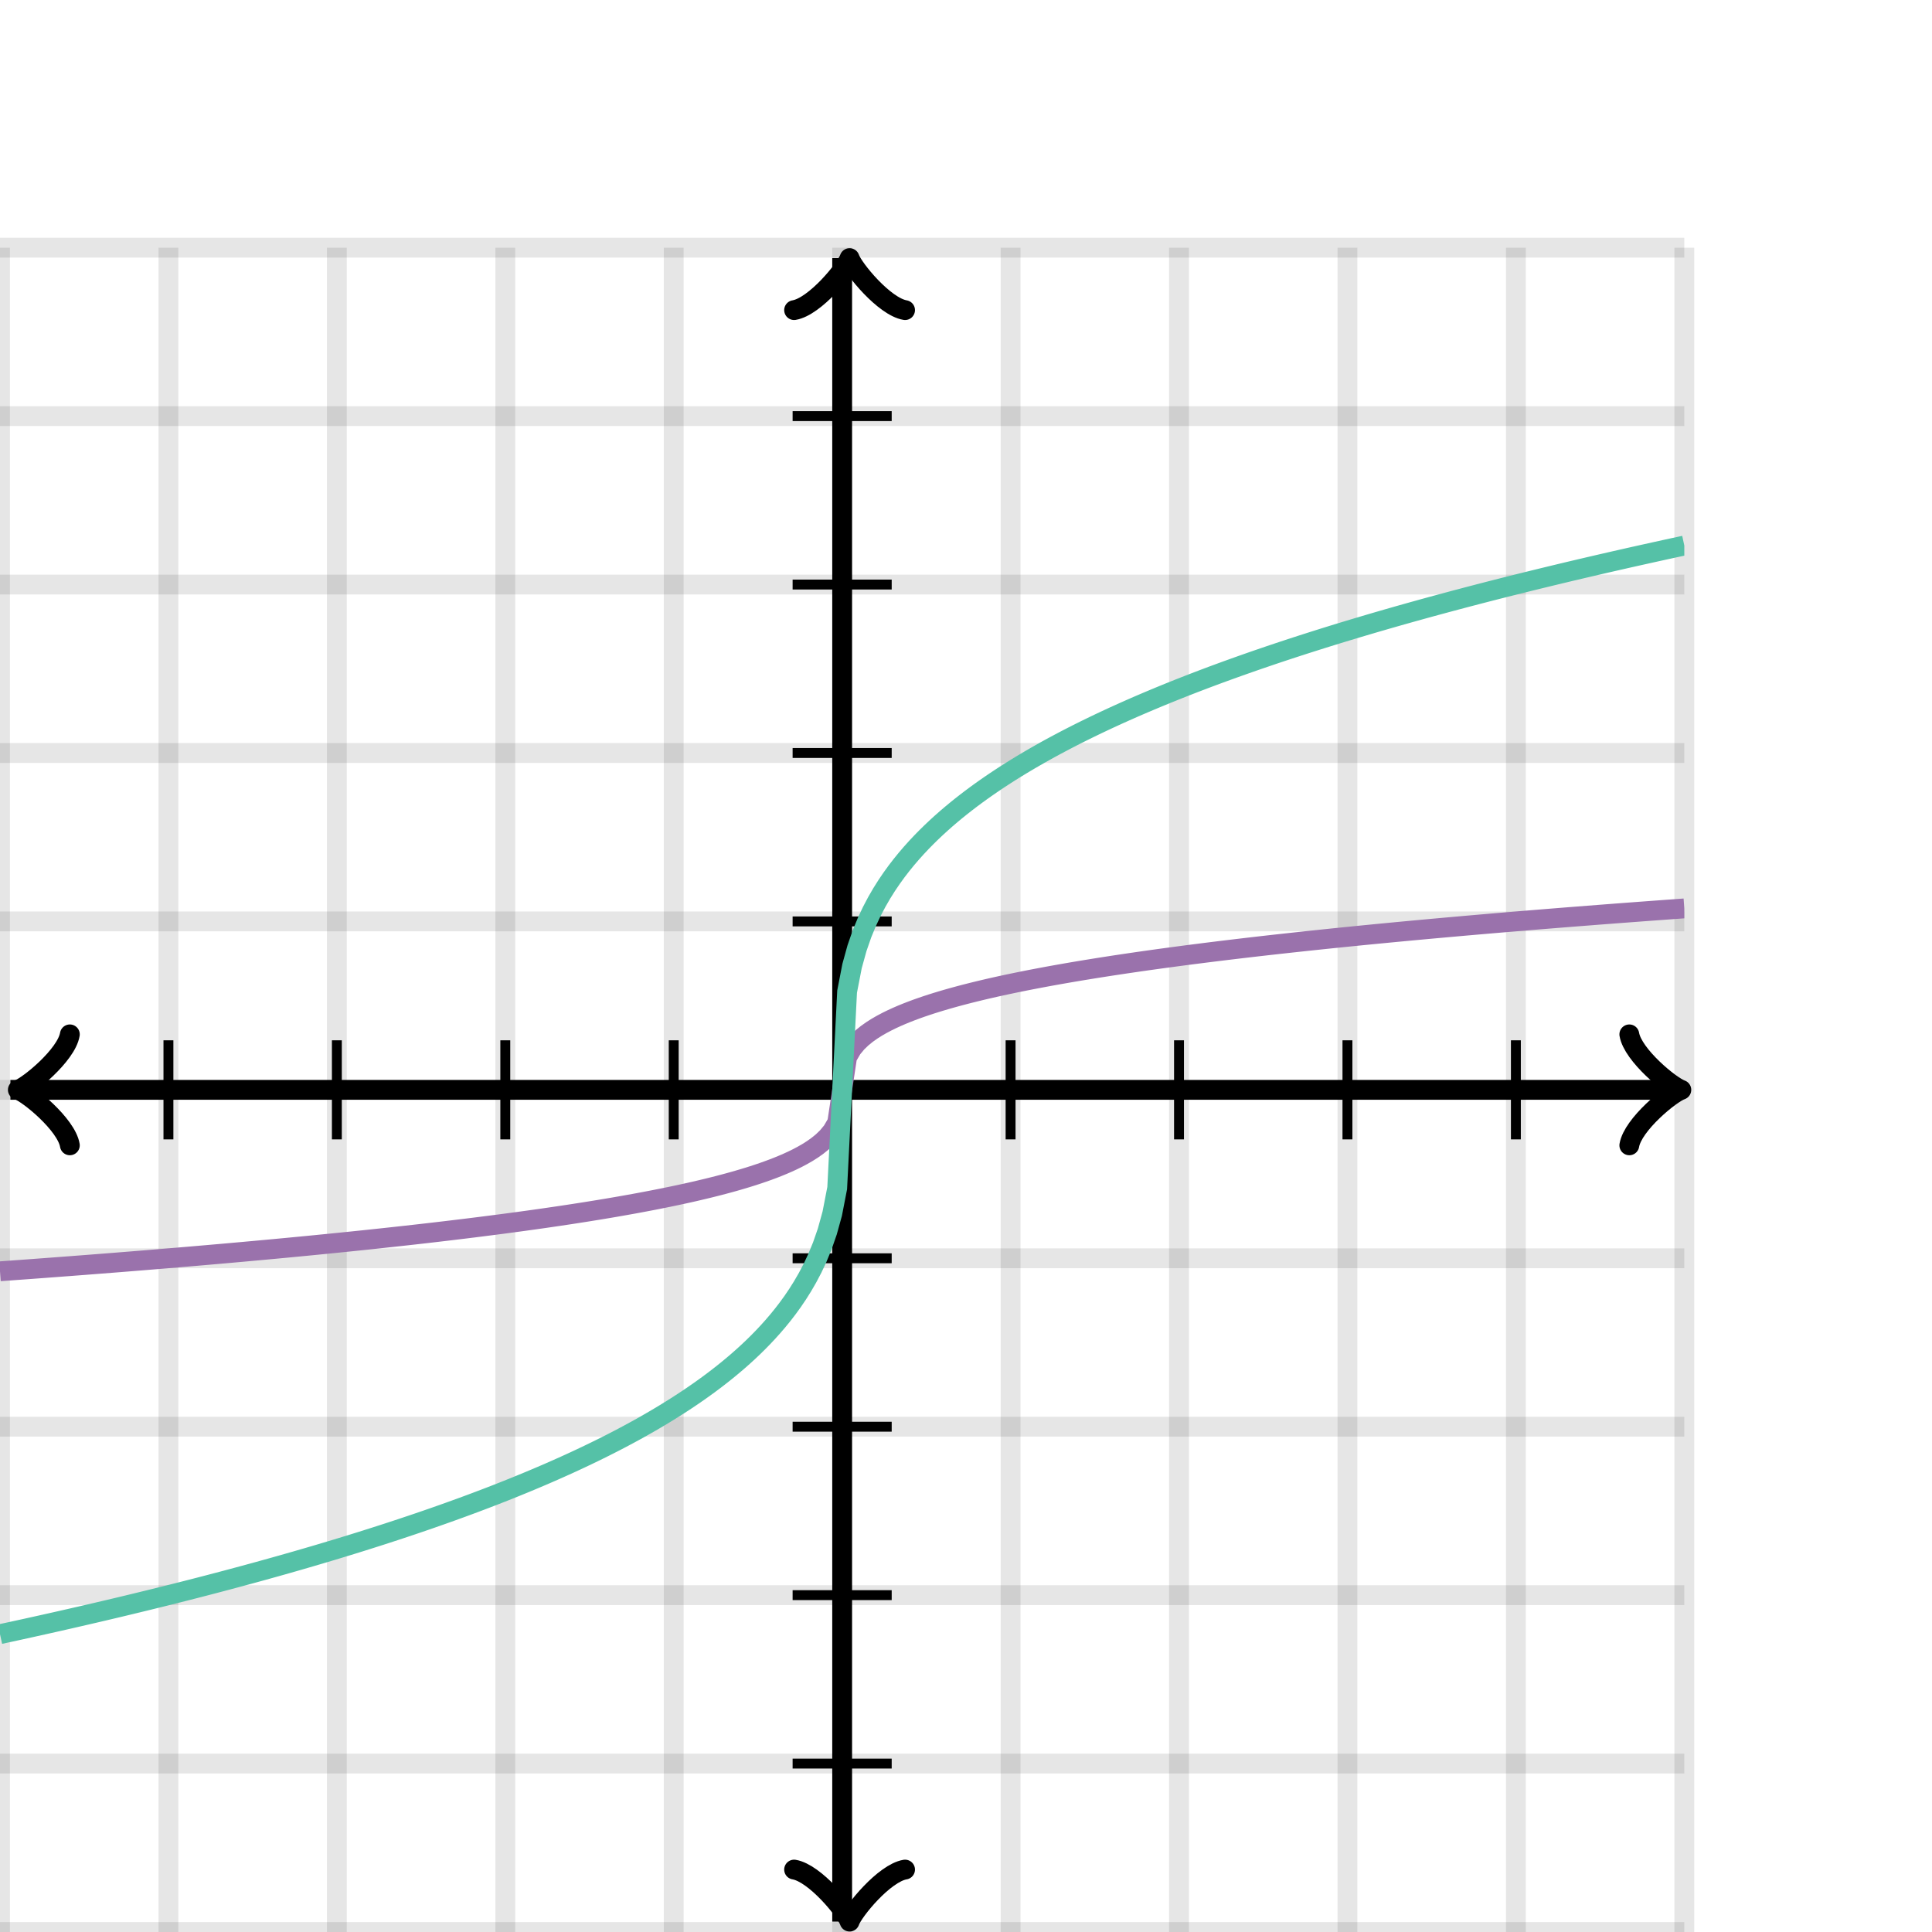 <svg xmlns="http://www.w3.org/2000/svg" version="1.1" width="195" height="195" viewBox="0 0 195 195"><defs><clipPath id="clip-1"><rect x="0" y="25" width="170" height="170"/></clipPath></defs><path fill="none" stroke="#000000" d="M 0,195 L 0,25" style="stroke-width: 2px;opacity: 0.1" stroke-width="2" opacity="0.1"/><path fill="none" stroke="#000000" d="M 17,195 L 17,25" style="stroke-width: 2px;opacity: 0.1" stroke-width="2" opacity="0.1"/><path fill="none" stroke="#000000" d="M 34,195 L 34,25" style="stroke-width: 2px;opacity: 0.1" stroke-width="2" opacity="0.1"/><path fill="none" stroke="#000000" d="M 51,195 L 51,25" style="stroke-width: 2px;opacity: 0.1" stroke-width="2" opacity="0.1"/><path fill="none" stroke="#000000" d="M 68,195 L 68,25" style="stroke-width: 2px;opacity: 0.1" stroke-width="2" opacity="0.1"/><path fill="none" stroke="#000000" d="M 85,195 L 85,25" style="stroke-width: 2px;opacity: 0.1" stroke-width="2" opacity="0.1"/><path fill="none" stroke="#000000" d="M 102,195 L 102,25" style="stroke-width: 2px;opacity: 0.1" stroke-width="2" opacity="0.1"/><path fill="none" stroke="#000000" d="M 119,195 L 119,25" style="stroke-width: 2px;opacity: 0.1" stroke-width="2" opacity="0.1"/><path fill="none" stroke="#000000" d="M 136,195 L 136,25" style="stroke-width: 2px;opacity: 0.1" stroke-width="2" opacity="0.1"/><path fill="none" stroke="#000000" d="M 153,195 L 153,25" style="stroke-width: 2px;opacity: 0.1" stroke-width="2" opacity="0.1"/><path fill="none" stroke="#000000" d="M 170,195 L 170,25" style="stroke-width: 2px;opacity: 0.1" stroke-width="2" opacity="0.1"/><path fill="none" stroke="#000000" d="M 0,195 L 170,195" style="stroke-width: 2px;opacity: 0.1" stroke-width="2" opacity="0.1"/><path fill="none" stroke="#000000" d="M 0,178 L 170,178" style="stroke-width: 2px;opacity: 0.1" stroke-width="2" opacity="0.1"/><path fill="none" stroke="#000000" d="M 0,161 L 170,161" style="stroke-width: 2px;opacity: 0.1" stroke-width="2" opacity="0.1"/><path fill="none" stroke="#000000" d="M 0,144 L 170,144" style="stroke-width: 2px;opacity: 0.1" stroke-width="2" opacity="0.1"/><path fill="none" stroke="#000000" d="M 0,127 L 170,127" style="stroke-width: 2px;opacity: 0.1" stroke-width="2" opacity="0.1"/><path fill="none" stroke="#000000" d="M 0,110 L 170,110" style="stroke-width: 2px;opacity: 0.1" stroke-width="2" opacity="0.1"/><path fill="none" stroke="#000000" d="M 0,93 L 170,93" style="stroke-width: 2px;opacity: 0.1" stroke-width="2" opacity="0.1"/><path fill="none" stroke="#000000" d="M 0,76 L 170,76" style="stroke-width: 2px;opacity: 0.1" stroke-width="2" opacity="0.1"/><path fill="none" stroke="#000000" d="M 0,59 L 170,59" style="stroke-width: 2px;opacity: 0.1" stroke-width="2" opacity="0.1"/><path fill="none" stroke="#000000" d="M 0,42 L 170,42" style="stroke-width: 2px;opacity: 0.1" stroke-width="2" opacity="0.1"/><path fill="none" stroke="#000000" d="M 0,25 L 170,25" style="stroke-width: 2px;opacity: 0.1" stroke-width="2" opacity="0.1"/><path fill="none" stroke="#000000" d="M -3.45,115.6 C -3.1,113.5 0.75,110.35 1.8,110 C 0.75,109.65 -3.1,106.5 -3.45,104.4" transform="rotate(180 1.8 110)" style="stroke-width: 2px;opacity: 1;stroke-linejoin: round;stroke-linecap: round" stroke-width="2" opacity="1" stroke-linejoin="round" stroke-linecap="round"/><path fill="none" stroke="#000000" d="M 85,110 S 85,110 1.05,110" style="stroke-width: 2px;opacity: 1" stroke-width="2" opacity="1"/><path fill="none" stroke="#000000" d="M 164.45,115.6 C 164.8,113.5 168.65,110.35 169.7,110 C 168.65,109.65 164.8,106.5 164.45,104.4" transform="" style="stroke-width: 2px;opacity: 1;stroke-linejoin: round;stroke-linecap: round" stroke-width="2" opacity="1" stroke-linejoin="round" stroke-linecap="round"/><path fill="none" stroke="#000000" d="M 85,110 S 85,110 168.95,110" style="stroke-width: 2px;opacity: 1" stroke-width="2" opacity="1"/><path fill="none" stroke="#000000" d="M 80.5,199.55 C 80.85,197.45 84.7,194.3 85.75,193.95 C 84.7,193.6 80.85,190.45 80.5,188.35" transform="rotate(90 85.75 193.95)" style="stroke-width: 2px;opacity: 1;stroke-linejoin: round;stroke-linecap: round" stroke-width="2" opacity="1" stroke-linejoin="round" stroke-linecap="round"/><path fill="none" stroke="#000000" d="M 85,110 S 85,110 85,193.95" style="stroke-width: 2px;opacity: 1" stroke-width="2" opacity="1"/><path fill="none" stroke="#000000" d="M 80.5,31.65 C 80.85,29.55 84.7,26.4 85.75,26.05 C 84.7,25.7 80.85,22.55 80.5,20.45" transform="rotate(-90 85.75 26.05)" style="stroke-width: 2px;opacity: 1;stroke-linejoin: round;stroke-linecap: round" stroke-width="2" opacity="1" stroke-linejoin="round" stroke-linecap="round"/><path fill="none" stroke="#000000" d="M 85,110 S 85,110 85,26.05" style="stroke-width: 2px;opacity: 1" stroke-width="2" opacity="1"/><path fill="none" stroke="#000000" d="M 102,115 L 102,105" style="stroke-width: 1px;opacity: 1" stroke-width="1" opacity="1"/><path fill="none" stroke="#000000" d="M 119,115 L 119,105" style="stroke-width: 1px;opacity: 1" stroke-width="1" opacity="1"/><path fill="none" stroke="#000000" d="M 136,115 L 136,105" style="stroke-width: 1px;opacity: 1" stroke-width="1" opacity="1"/><path fill="none" stroke="#000000" d="M 153,115 L 153,105" style="stroke-width: 1px;opacity: 1" stroke-width="1" opacity="1"/><path fill="none" stroke="#000000" d="M 68,115 L 68,105" style="stroke-width: 1px;opacity: 1" stroke-width="1" opacity="1"/><path fill="none" stroke="#000000" d="M 51,115 L 51,105" style="stroke-width: 1px;opacity: 1" stroke-width="1" opacity="1"/><path fill="none" stroke="#000000" d="M 34,115 L 34,105" style="stroke-width: 1px;opacity: 1" stroke-width="1" opacity="1"/><path fill="none" stroke="#000000" d="M 17,115 L 17,105" style="stroke-width: 1px;opacity: 1" stroke-width="1" opacity="1"/><path fill="none" stroke="#000000" d="M 80,93 L 90,93" style="stroke-width: 1px;opacity: 1" stroke-width="1" opacity="1"/><path fill="none" stroke="#000000" d="M 80,76 L 90,76" style="stroke-width: 1px;opacity: 1" stroke-width="1" opacity="1"/><path fill="none" stroke="#000000" d="M 80,59 L 90,59" style="stroke-width: 1px;opacity: 1" stroke-width="1" opacity="1"/><path fill="none" stroke="#000000" d="M 80,42 L 90,42" style="stroke-width: 1px;opacity: 1" stroke-width="1" opacity="1"/><path fill="none" stroke="#000000" d="M 80,127 L 90,127" style="stroke-width: 1px;opacity: 1" stroke-width="1" opacity="1"/><path fill="none" stroke="#000000" d="M 80,144 L 90,144" style="stroke-width: 1px;opacity: 1" stroke-width="1" opacity="1"/><path fill="none" stroke="#000000" d="M 80,161 L 90,161" style="stroke-width: 1px;opacity: 1" stroke-width="1" opacity="1"/><path fill="none" stroke="#000000" d="M 80,178 L 90,178" style="stroke-width: 1px;opacity: 1" stroke-width="1" opacity="1"/><path fill="none" stroke="#9a72ac" d="M 0,128.313 L 0.5,128.277 L 1,128.241 L 1.5,128.204 L 2,128.168 L 2.5,128.131 L 3,128.095 L 3.5,128.058 L 4,128.021 L 4.5,127.984 L 5,127.946 L 5.5,127.909 L 6,127.871 L 6.5,127.833 L 7,127.796 L 7.5,127.757 L 8,127.719 L 8.5,127.681 L 9,127.642 L 9.5,127.603 L 10,127.564 L 10.5,127.525 L 11,127.486 L 11.5,127.447 L 12,127.407 L 12.5,127.367 L 13,127.327 L 13.5,127.287 L 14,127.246 L 14.5,127.206 L 15,127.165 L 15.5,127.124 L 16,127.083 L 16.5,127.042 L 17,127 L 17.5,126.958 L 18,126.916 L 18.5,126.874 L 19,126.832 L 19.5,126.789 L 20,126.746 L 20.5,126.703 L 21,126.66 L 21.5,126.616 L 22,126.573 L 22.5,126.529 L 23,126.485 L 23.5,126.44 L 24,126.395 L 24.5,126.351 L 25,126.305 L 25.5,126.26 L 26,126.214 L 26.5,126.168 L 27,126.122 L 27.5,126.076 L 28,126.029 L 28.5,125.982 L 29,125.935 L 29.5,125.887 L 30,125.839 L 30.5,125.791 L 31,125.743 L 31.5,125.694 L 32,125.645 L 32.5,125.595 L 33,125.546 L 33.5,125.496 L 34,125.446 L 34.5,125.395 L 35,125.344 L 35.5,125.293 L 36,125.241 L 36.5,125.189 L 37,125.137 L 37.5,125.084 L 38,125.031 L 38.5,124.977 L 39,124.923 L 39.5,124.869 L 40,124.814 L 40.5,124.759 L 41,124.704 L 41.5,124.648 L 42,124.592 L 42.5,124.535 L 43,124.478 L 43.5,124.42 L 44,124.362 L 44.5,124.303 L 45,124.244 L 45.5,124.184 L 46,124.124 L 46.5,124.064 L 47,124.003 L 47.5,123.941 L 48,123.879 L 48.5,123.816 L 49,123.752 L 49.5,123.688 L 50,123.624 L 50.5,123.559 L 51,123.493 L 51.5,123.426 L 52,123.359 L 52.5,123.291 L 53,123.223 L 53.5,123.154 L 54,123.084 L 54.5,123.013 L 55,122.942 L 55.5,122.869 L 56,122.796 L 56.5,122.722 L 57,122.647 L 57.5,122.572 L 58,122.495 L 58.5,122.417 L 59,122.339 L 59.5,122.259 L 60,122.178 L 60.5,122.097 L 61,122.014 L 61.5,121.93 L 62,121.845 L 62.5,121.758 L 63,121.67 L 63.5,121.581 L 64,121.491 L 64.5,121.399 L 65,121.305 L 65.5,121.21 L 66,121.114 L 66.5,121.015 L 67,120.915 L 67.5,120.813 L 68,120.709 L 68.5,120.603 L 69,120.495 L 69.5,120.385 L 70,120.272 L 70.5,120.156 L 71,120.038 L 71.5,119.917 L 72,119.793 L 72.5,119.666 L 73,119.535 L 73.5,119.401 L 74,119.263 L 74.5,119.12 L 75,118.973 L 75.5,118.821 L 76,118.664 L 76.5,118.5 L 77,118.33 L 77.5,118.153 L 78,117.967 L 78.5,117.773 L 79,117.568 L 79.5,117.352 L 80,117.122 L 80.5,116.876 L 81,116.611 L 81.5,116.324 L 82,116.007 L 82.5,115.653 L 83,115.248 L 83.5,114.768 L 84,114.165 L 84.5,113.306 L 85,110 L 85.5,106.694 L 86,105.835 L 86.5,105.232 L 87,104.752 L 87.5,104.347 L 88,103.993 L 88.5,103.676 L 89,103.389 L 89.5,103.124 L 90,102.878 L 90.5,102.648 L 91,102.432 L 91.5,102.227 L 92,102.033 L 92.5,101.847 L 93,101.67 L 93.5,101.5 L 94,101.336 L 94.5,101.179 L 95,101.027 L 95.5,100.88 L 96,100.737 L 96.5,100.599 L 97,100.465 L 97.5,100.334 L 98,100.207 L 98.5,100.083 L 99,99.962 L 99.5,99.844 L 100,99.728 L 100.5,99.615 L 101,99.505 L 101.5,99.397 L 102,99.291 L 102.5,99.187 L 103,99.085 L 103.5,98.984 L 104,98.886 L 104.5,98.79 L 105,98.695 L 105.5,98.601 L 106,98.509 L 106.5,98.419 L 107,98.33 L 107.5,98.242 L 108,98.155 L 108.5,98.07 L 109,97.986 L 109.5,97.903 L 110,97.822 L 110.5,97.741 L 111,97.661 L 111.5,97.583 L 112,97.505 L 112.5,97.428 L 113,97.353 L 113.5,97.278 L 114,97.204 L 114.5,97.131 L 115,97.058 L 115.5,96.987 L 116,96.916 L 116.5,96.846 L 117,96.777 L 117.5,96.709 L 118,96.641 L 118.5,96.574 L 119,96.507 L 119.5,96.441 L 120,96.376 L 120.5,96.311 L 121,96.248 L 121.5,96.184 L 122,96.121 L 122.5,96.059 L 123,95.997 L 123.5,95.936 L 124,95.876 L 124.5,95.816 L 125,95.756 L 125.5,95.697 L 126,95.638 L 126.5,95.58 L 127,95.522 L 127.5,95.465 L 128,95.408 L 128.5,95.352 L 129,95.296 L 129.5,95.241 L 130,95.186 L 130.5,95.131 L 131,95.077 L 131.5,95.023 L 132,94.969 L 132.5,94.916 L 133,94.864 L 133.5,94.811 L 134,94.759 L 134.5,94.707 L 135,94.656 L 135.5,94.605 L 136,94.555 L 136.5,94.504 L 137,94.454 L 137.5,94.404 L 138,94.355 L 138.5,94.306 L 139,94.257 L 139.5,94.209 L 140,94.161 L 140.5,94.113 L 141,94.065 L 141.5,94.018 L 142,93.971 L 142.5,93.924 L 143,93.878 L 143.5,93.832 L 144,93.786 L 144.5,93.74 L 145,93.695 L 145.5,93.65 L 146,93.605 L 146.5,93.56 L 147,93.516 L 147.5,93.471 L 148,93.427 L 148.5,93.384 L 149,93.34 L 149.5,93.297 L 150,93.254 L 150.5,93.211 L 151,93.168 L 151.5,93.126 L 152,93.084 L 152.5,93.042 L 153,93 L 153.5,92.958 L 154,92.917 L 154.5,92.876 L 155,92.835 L 155.5,92.794 L 156,92.754 L 156.5,92.713 L 157,92.673 L 157.5,92.633 L 158,92.593 L 158.5,92.553 L 159,92.514 L 159.5,92.475 L 160,92.436 L 160.5,92.397 L 161,92.358 L 161.5,92.319 L 162,92.281 L 162.5,92.243 L 163,92.204 L 163.5,92.166 L 164,92.129 L 164.5,92.091 L 165,92.054 L 165.5,92.016 L 166,91.979 L 166.5,91.942 L 167,91.905 L 167.5,91.869 L 168,91.832 L 168.5,91.796 L 169,91.759 L 169.5,91.723 L 170,91.687" style="stroke-width: 2px" stroke-width="2" clip-path="url(#clip-1)"/><path fill="none" stroke="#55c1a7" d="M 0,164.938 L 0.5,164.83 L 1,164.722 L 1.5,164.613 L 2,164.504 L 2.5,164.394 L 3,164.284 L 3.5,164.173 L 4,164.062 L 4.5,163.951 L 5,163.839 L 5.5,163.727 L 6,163.614 L 6.5,163.5 L 7,163.387 L 7.5,163.272 L 8,163.157 L 8.5,163.042 L 9,162.926 L 9.5,162.81 L 10,162.693 L 10.5,162.576 L 11,162.458 L 11.5,162.34 L 12,162.221 L 12.5,162.101 L 13,161.981 L 13.5,161.86 L 14,161.739 L 14.5,161.617 L 15,161.495 L 15.5,161.372 L 16,161.249 L 16.5,161.125 L 17,161 L 17.5,160.875 L 18,160.749 L 18.5,160.622 L 19,160.495 L 19.5,160.367 L 20,160.239 L 20.5,160.11 L 21,159.98 L 21.5,159.849 L 22,159.718 L 22.5,159.586 L 23,159.454 L 23.5,159.32 L 24,159.186 L 24.5,159.052 L 25,158.916 L 25.5,158.78 L 26,158.643 L 26.5,158.505 L 27,158.366 L 27.5,158.227 L 28,158.087 L 28.5,157.946 L 29,157.804 L 29.5,157.661 L 30,157.518 L 30.5,157.373 L 31,157.228 L 31.5,157.082 L 32,156.935 L 32.5,156.786 L 33,156.637 L 33.5,156.488 L 34,156.337 L 34.5,156.185 L 35,156.032 L 35.5,155.878 L 36,155.723 L 36.5,155.567 L 37,155.41 L 37.5,155.251 L 38,155.092 L 38.5,154.932 L 39,154.77 L 39.5,154.607 L 40,154.443 L 40.5,154.278 L 41,154.111 L 41.5,153.944 L 42,153.775 L 42.5,153.604 L 43,153.433 L 43.5,153.26 L 44,153.085 L 44.5,152.909 L 45,152.732 L 45.5,152.553 L 46,152.373 L 46.5,152.191 L 47,152.008 L 47.5,151.823 L 48,151.636 L 48.5,151.447 L 49,151.257 L 49.5,151.065 L 50,150.872 L 50.5,150.676 L 51,150.479 L 51.5,150.279 L 52,150.078 L 52.5,149.874 L 53,149.669 L 53.5,149.461 L 54,149.251 L 54.5,149.039 L 55,148.825 L 55.5,148.608 L 56,148.388 L 56.5,148.166 L 57,147.942 L 57.5,147.715 L 58,147.485 L 58.5,147.252 L 59,147.016 L 59.5,146.777 L 60,146.535 L 60.5,146.29 L 61,146.042 L 61.5,145.79 L 62,145.534 L 62.5,145.275 L 63,145.011 L 63.5,144.744 L 64,144.473 L 64.5,144.197 L 65,143.916 L 65.5,143.631 L 66,143.341 L 66.5,143.046 L 67,142.746 L 67.5,142.44 L 68,142.128 L 68.5,141.81 L 69,141.485 L 69.5,141.154 L 70,140.815 L 70.5,140.469 L 71,140.115 L 71.5,139.752 L 72,139.38 L 72.5,138.998 L 73,138.606 L 73.5,138.203 L 74,137.788 L 74.5,137.361 L 75,136.92 L 75.5,136.463 L 76,135.991 L 76.5,135.5 L 77,134.99 L 77.5,134.458 L 78,133.902 L 78.5,133.319 L 79,132.705 L 79.5,132.056 L 80,131.366 L 80.5,130.629 L 81,129.834 L 81.5,128.971 L 82,128.021 L 82.5,126.958 L 83,125.743 L 83.5,124.303 L 84,122.495 L 84.5,119.917 L 85,110.001 L 85.5,100.083 L 86,97.505 L 86.5,95.697 L 87,94.257 L 87.5,93.042 L 88,91.979 L 88.5,91.029 L 89,90.165 L 89.5,89.371 L 90,88.634 L 90.5,87.944 L 91,87.295 L 91.5,86.681 L 92,86.098 L 92.5,85.542 L 93,85.01 L 93.5,84.5 L 94,84.01 L 94.5,83.537 L 95,83.081 L 95.5,82.639 L 96,82.212 L 96.5,81.797 L 97,81.394 L 97.5,81.002 L 98,80.62 L 98.5,80.248 L 99,79.885 L 99.5,79.531 L 100,79.185 L 100.5,78.846 L 101,78.515 L 101.5,78.19 L 102,77.872 L 102.5,77.56 L 103,77.254 L 103.5,76.954 L 104,76.659 L 104.5,76.369 L 105,76.084 L 105.5,75.803 L 106,75.527 L 106.5,75.256 L 107,74.989 L 107.5,74.725 L 108,74.466 L 108.5,74.21 L 109,73.958 L 109.5,73.71 L 110,73.465 L 110.5,73.223 L 111,72.984 L 111.5,72.748 L 112,72.515 L 112.5,72.285 L 113,72.058 L 113.5,71.834 L 114,71.612 L 114.5,71.392 L 115,71.175 L 115.5,70.961 L 116,70.749 L 116.5,70.539 L 117,70.331 L 117.5,70.126 L 118,69.922 L 118.5,69.721 L 119,69.521 L 119.5,69.324 L 120,69.128 L 120.5,68.934 L 121,68.743 L 121.5,68.552 L 122,68.364 L 122.5,68.177 L 123,67.992 L 123.5,67.809 L 124,67.627 L 124.5,67.447 L 125,67.268 L 125.5,67.091 L 126,66.915 L 126.5,66.74 L 127,66.567 L 127.5,66.396 L 128,66.225 L 128.5,66.056 L 129,65.888 L 129.5,65.722 L 130,65.557 L 130.5,65.393 L 131,65.23 L 131.5,65.068 L 132,64.908 L 132.5,64.749 L 133,64.59 L 133.5,64.433 L 134,64.277 L 134.5,64.122 L 135,63.968 L 135.5,63.815 L 136,63.663 L 136.5,63.513 L 137,63.362 L 137.5,63.214 L 138,63.066 L 138.5,62.918 L 139,62.772 L 139.5,62.627 L 140,62.482 L 140.5,62.339 L 141,62.196 L 141.5,62.054 L 142,61.913 L 142.5,61.773 L 143,61.634 L 143.5,61.495 L 144,61.357 L 144.5,61.22 L 145,61.084 L 145.5,60.949 L 146,60.814 L 146.5,60.68 L 147,60.546 L 147.5,60.414 L 148,60.282 L 148.5,60.151 L 149,60.02 L 149.5,59.891 L 150,59.761 L 150.5,59.633 L 151,59.505 L 151.5,59.378 L 152,59.251 L 152.5,59.125 L 153,59 L 153.5,58.875 L 154,58.751 L 154.5,58.628 L 155,58.505 L 155.5,58.383 L 156,58.261 L 156.5,58.14 L 157,58.019 L 157.5,57.899 L 158,57.779 L 158.5,57.66 L 159,57.542 L 159.5,57.424 L 160,57.307 L 160.5,57.19 L 161,57.074 L 161.5,56.958 L 162,56.843 L 162.5,56.728 L 163,56.613 L 163.5,56.5 L 164,56.386 L 164.5,56.273 L 165,56.161 L 165.5,56.049 L 166,55.938 L 166.5,55.827 L 167,55.716 L 167.5,55.606 L 168,55.496 L 168.5,55.387 L 169,55.278 L 169.5,55.17 L 170,55.062" style="stroke-width: 2px" stroke-width="2" clip-path="url(#clip-1)"/></svg>
